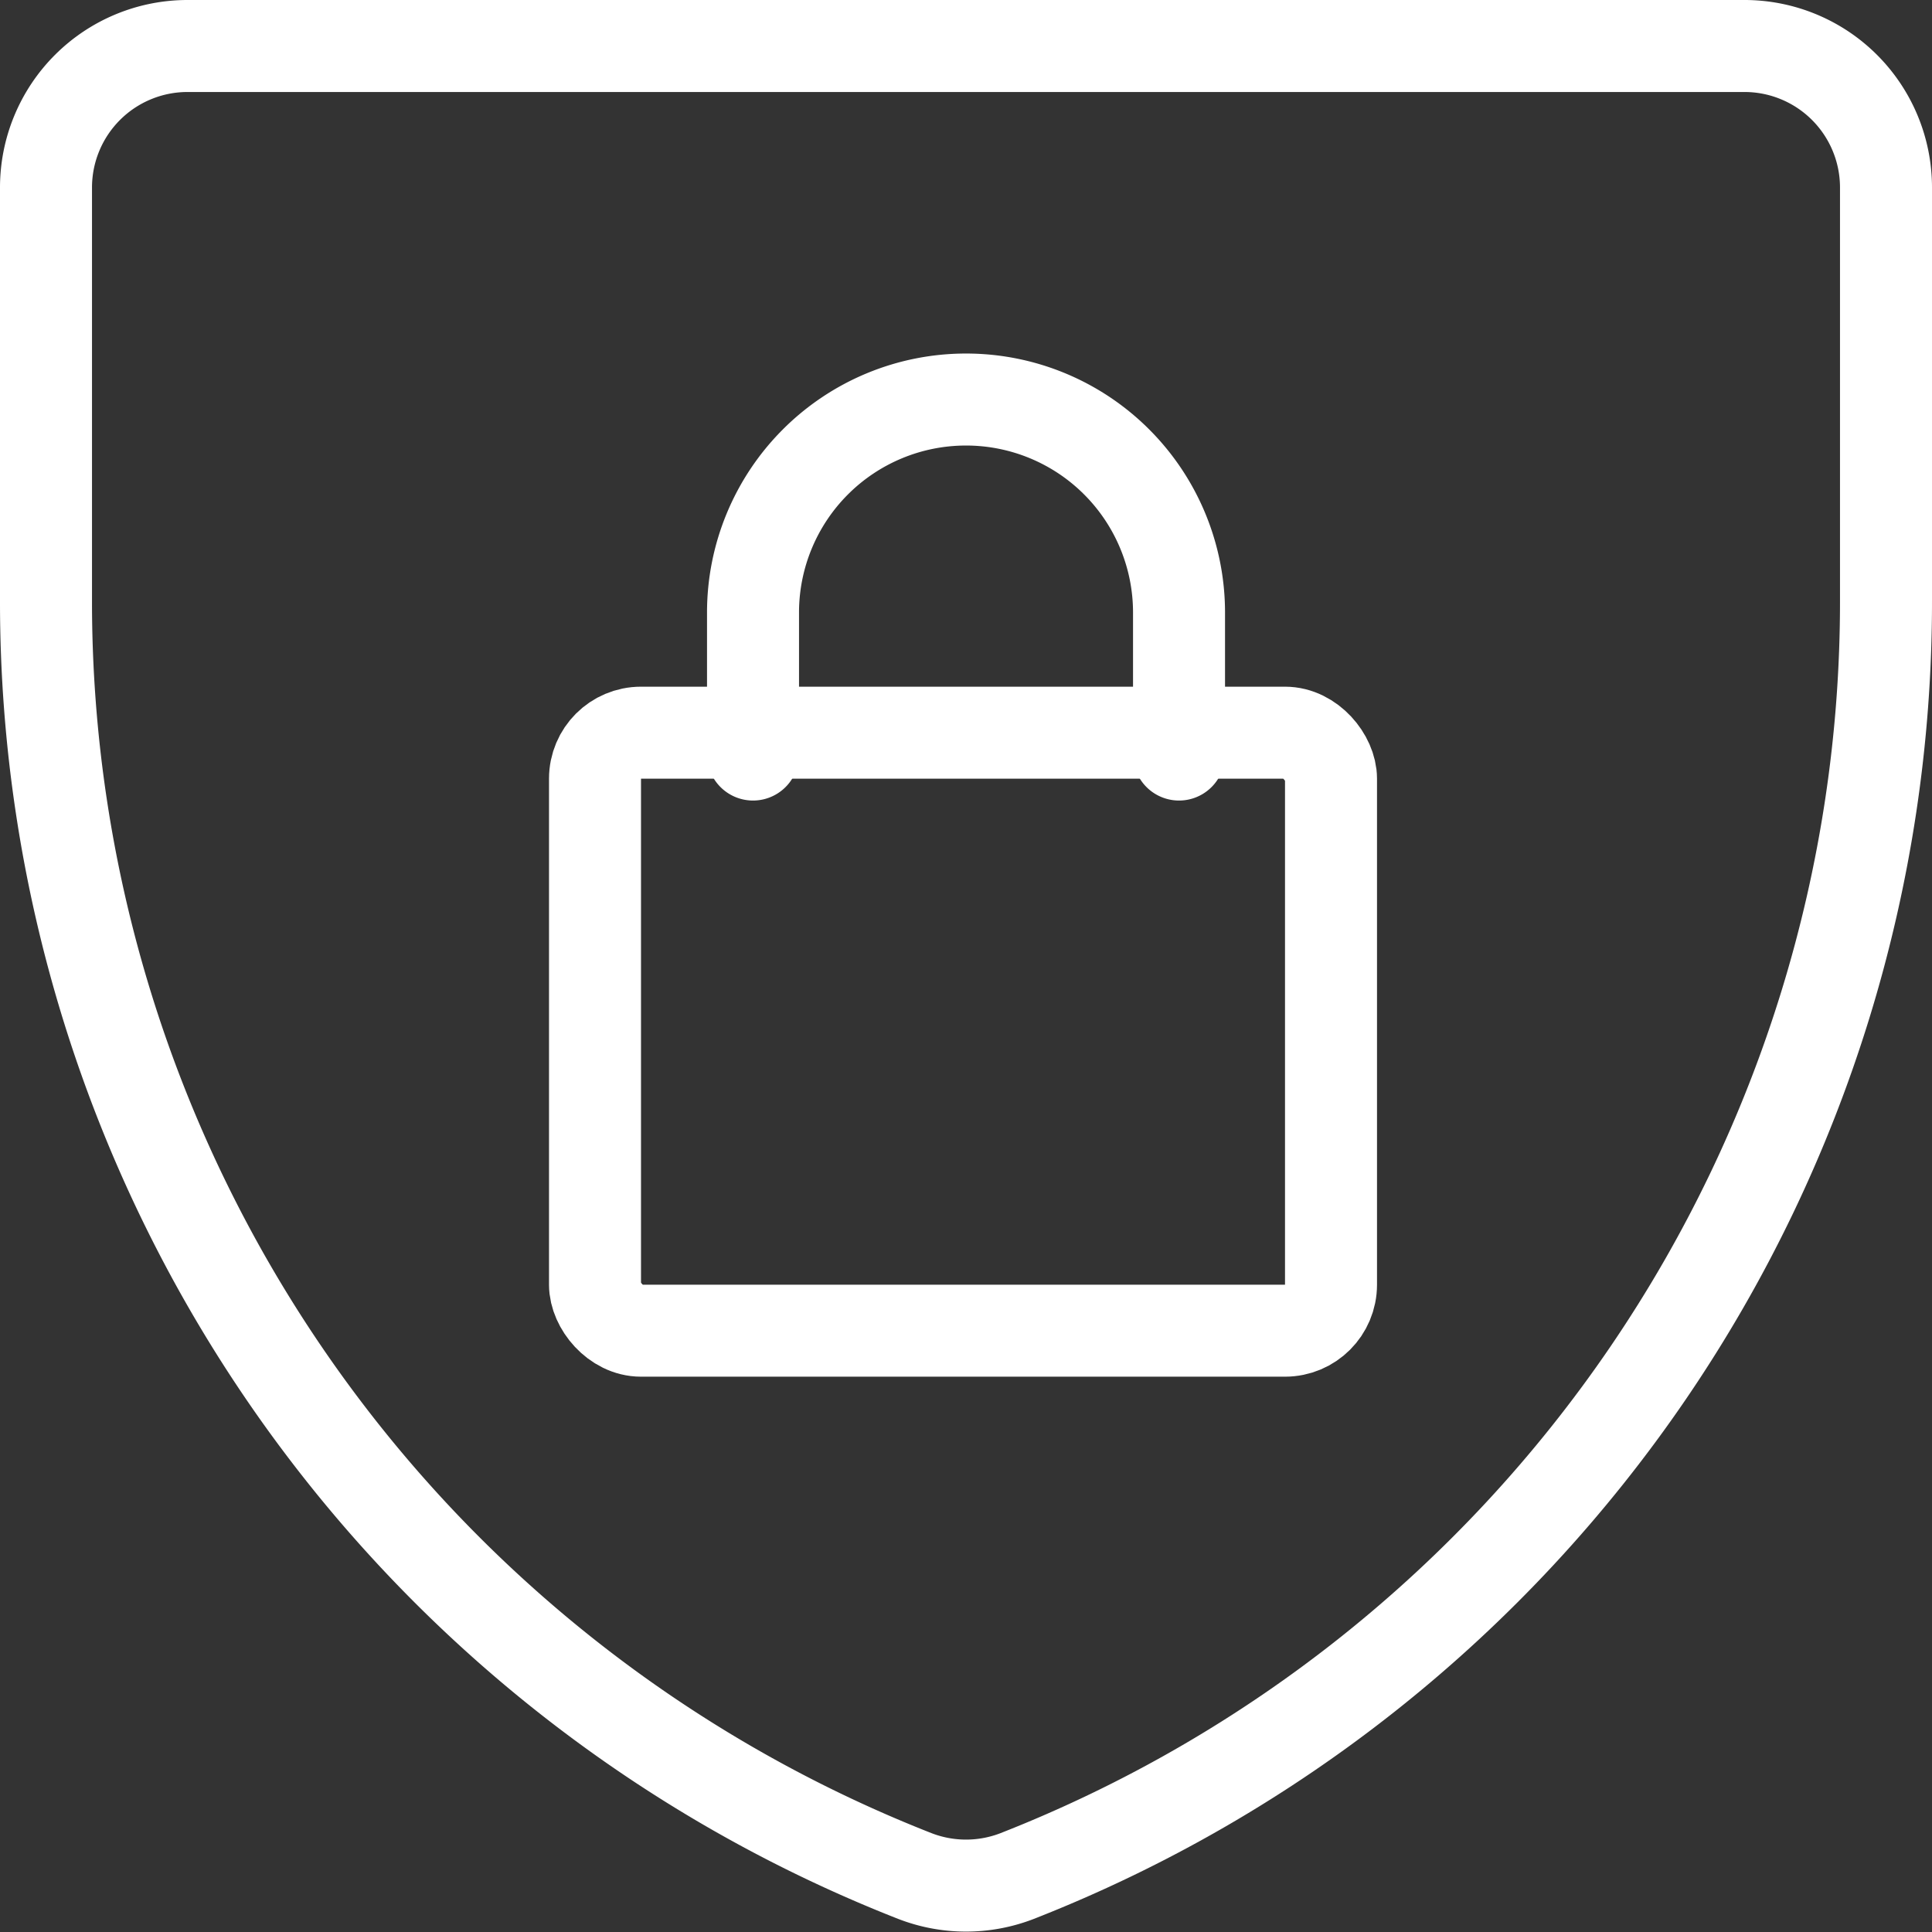 <?xml version="1.0" encoding="UTF-8"?>
<svg xmlns="http://www.w3.org/2000/svg" width="42" height="42.001" viewBox="0 0 42 42.001">
  <rect x="0" y="0" width="42" height="42.001" fill="#333333" stroke="none"/>
  <g id="Group_137" data-name="Group 137" transform="translate(0.5 0.5)">
    <path id="Path_19" data-name="Path 19" d="M21.608,40.285h0a3.077,3.077,0,0,1-2.215,0h0A29.754,29.754,0,0,1,.5,12.592V3.577A3.077,3.077,0,0,1,3.577.5H37.423A3.077,3.077,0,0,1,40.5,3.577v8.985A29.754,29.754,0,0,1,21.608,40.285Z" fill="none" stroke="#fff" stroke-linecap="round" stroke-linejoin="round" stroke-width="2"></path>
    <rect id="Rectangle_45" data-name="Rectangle 45" width="16" height="13" rx="1" transform="translate(12.435 15.428)" fill="none" stroke="#fff" stroke-linecap="round" stroke-linejoin="round" stroke-width="2"></rect>
    <path id="Path_20" data-name="Path 20" d="M14.761,10.717V7.63a4.63,4.63,0,1,0-9.261,0v3.087" transform="translate(10.37 5.186)" fill="none" stroke="#fff" stroke-linecap="round" stroke-linejoin="round" stroke-width="2"></path>
  </g>
</svg>
